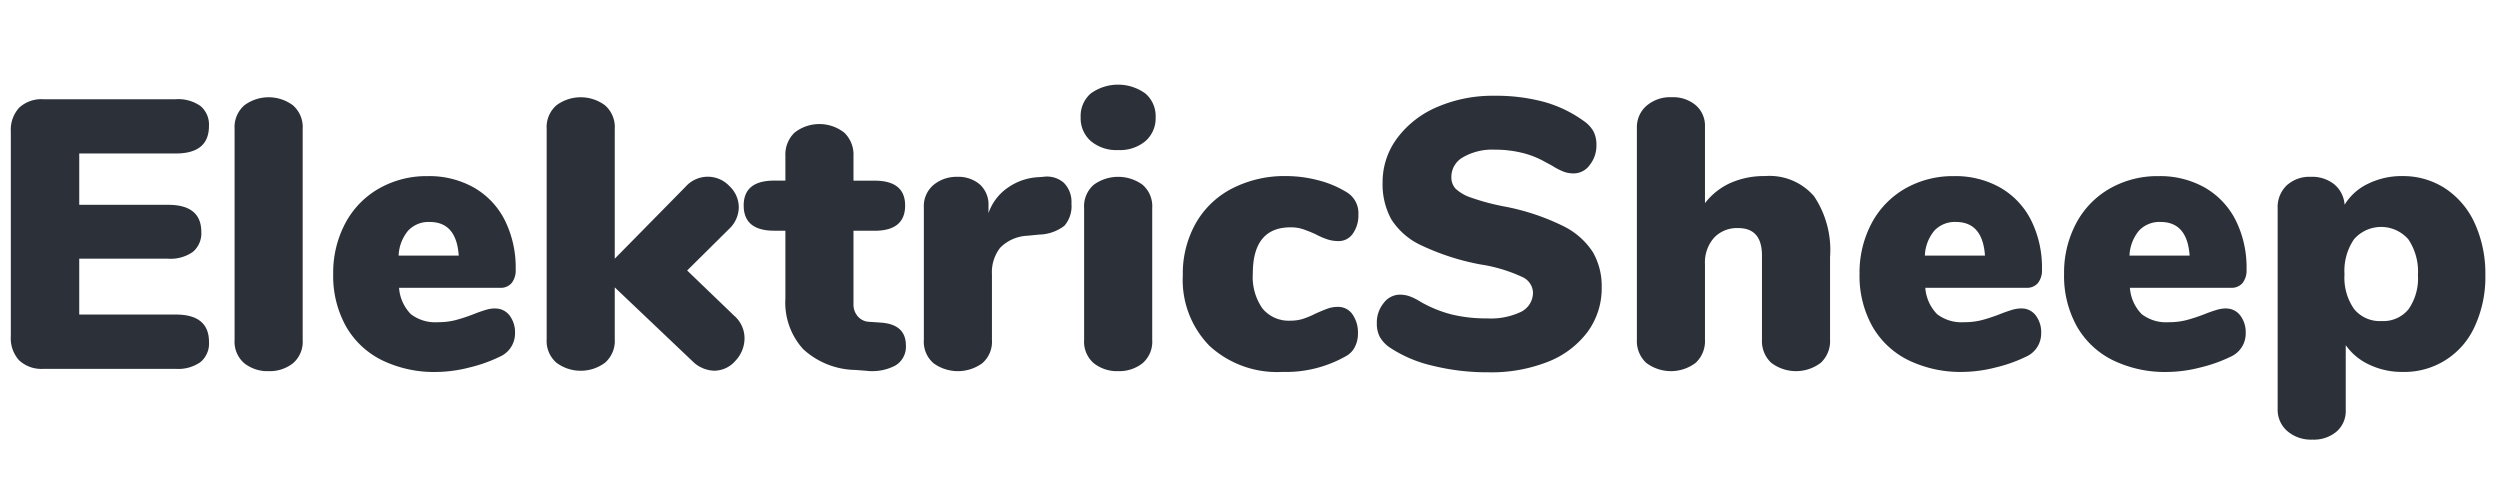 <svg width="183" height="36" xmlns="http://www.w3.org/2000/svg">
 <g>
  <title>background</title>
  <rect x="-1" y="-1" width="185" height="38" id="canvas_background" fill="none"/>
 </g>

 <g>
  <title>Layer 1</title>
  <path d="m3.172,27l9.688,0a2.822,2.822 0 0 0 1.82,-0.5a1.773,1.773 0 0 0 0.62,-1.46q0,-2.016 -2.436,-2.016l-7.064,0l0,-4.088l6.5,0a2.822,2.822 0 0 0 1.82,-0.5a1.773,1.773 0 0 0 0.616,-1.456q0,-1.988 -2.436,-1.988l-6.5,0l0,-3.756l7.06,0q2.436,0 2.436,-2.016a1.774,1.774 0 0 0 -0.616,-1.456a2.822,2.822 0 0 0 -1.82,-0.5l-9.688,0a2.387,2.387 0 0 0 -1.764,0.616a2.387,2.387 0 0 0 -0.616,1.76l0,14.98a2.386,2.386 0 0 0 0.616,1.764a2.386,2.386 0 0 0 1.764,0.616l0,0zm16.492,0.168a2.747,2.747 0 0 0 1.778,-0.574a2.077,2.077 0 0 0 0.714,-1.722l0,-15.428a2.119,2.119 0 0 0 -0.714,-1.736a2.982,2.982 0 0 0 -3.556,0a2.119,2.119 0 0 0 -0.714,1.736l0,15.428a2.077,2.077 0 0 0 0.714,1.722a2.746,2.746 0 0 0 1.778,0.574l0,0zm16.576,-4.592a2.521,2.521 0 0 0 -0.742,0.126q-0.406,0.126 -0.826,0.294a12.551,12.551 0 0 1 -1.316,0.434a5.072,5.072 0 0 1 -1.288,0.154a2.94,2.94 0 0 1 -1.989,-0.584a3.068,3.068 0 0 1 -0.868,-1.932l7.389,0a1.052,1.052 0 0 0 0.854,-0.35a1.5,1.5 0 0 0 0.294,-0.994a7.749,7.749 0 0 0 -0.8,-3.612a5.724,5.724 0 0 0 -2.254,-2.38a6.659,6.659 0 0 0 -3.388,-0.84a7.031,7.031 0 0 0 -3.57,0.91a6.35,6.35 0 0 0 -2.464,2.548a7.7,7.7 0 0 0 -0.882,3.71a7.569,7.569 0 0 0 0.924,3.808a6.17,6.17 0 0 0 2.632,2.492a8.726,8.726 0 0 0 4,0.868a10.044,10.044 0 0 0 2.394,-0.322a10.879,10.879 0 0 0 2.254,-0.8a1.852,1.852 0 0 0 1.106,-1.706a2.035,2.035 0 0 0 -0.406,-1.316a1.287,1.287 0 0 0 -1.05,-0.5l0,0l-0.004,-0.008zm-4.788,-6.328q1.96,0 2.128,2.464l-4.4,0a3.023,3.023 0 0 1 0.7,-1.834a2.042,2.042 0 0 1 1.568,-0.63l0,0l0.004,0zm22.316,6.888l-3.468,-3.336l3.052,-3.024a2.221,2.221 0 0 0 0.728,-1.6a2.145,2.145 0 0 0 -0.686,-1.554a2.171,2.171 0 0 0 -3.206,0.042l-5.188,5.272l0,-9.492a2.119,2.119 0 0 0 -0.714,-1.736a2.982,2.982 0 0 0 -3.556,0a2.119,2.119 0 0 0 -0.714,1.736l0,15.372a2.118,2.118 0 0 0 0.714,1.736a2.982,2.982 0 0 0 3.556,0a2.118,2.118 0 0 0 0.714,-1.736l0,-3.78l5.684,5.4a2.37,2.37 0 0 0 1.568,0.7a2.058,2.058 0 0 0 1.582,-0.728a2.4,2.4 0 0 0 0.666,-1.648a2.189,2.189 0 0 0 -0.728,-1.624l0,0l-0.004,0zm10.667,0.476l-0.812,-0.056a1.141,1.141 0 0 1 -0.826,-0.392a1.3,1.3 0 0 1 -0.322,-0.9l0,-5.372l1.54,0q2.24,0 2.24,-1.848q0,-1.82 -2.24,-1.82l-1.54,0l0,-1.824a2.211,2.211 0 0 0 -0.675,-1.69a2.944,2.944 0 0 0 -3.64,0a2.211,2.211 0 0 0 -0.67,1.69l0,1.82l-0.812,0q-2.24,0 -2.24,1.82q0,1.848 2.24,1.848l0.812,0l0,4.956a5.077,5.077 0 0 0 1.3,3.71a5.774,5.774 0 0 0 3.822,1.526l0.788,0.06a3.638,3.638 0 0 0 2.156,-0.392a1.6,1.6 0 0 0 0.756,-1.456q0,-1.568 -1.876,-1.68l0,0l-0.001,0zm11.927,-10.668l-0.392,0.028a4.239,4.239 0 0 0 -2.142,0.728a3.727,3.727 0 0 0 -1.47,1.9l0,-0.528a1.989,1.989 0 0 0 -0.63,-1.568a2.416,2.416 0 0 0 -1.666,-0.56a2.622,2.622 0 0 0 -1.722,0.588a2.021,2.021 0 0 0 -0.714,1.652l0,9.688a2.077,2.077 0 0 0 0.714,1.722a3.041,3.041 0 0 0 3.556,0a2.076,2.076 0 0 0 0.714,-1.722l0,-4.788a2.923,2.923 0 0 1 0.6,-1.946a2.978,2.978 0 0 1 2,-0.882l0.84,-0.084a3.153,3.153 0 0 0 1.862,-0.644a2.189,2.189 0 0 0 0.518,-1.624a1.979,1.979 0 0 0 -0.56,-1.526a1.881,1.881 0 0 0 -1.512,-0.434l0,0l0.004,0zm5.488,14.224a2.747,2.747 0 0 0 1.778,-0.574a2.077,2.077 0 0 0 0.714,-1.722l0,-9.632a2.078,2.078 0 0 0 -0.714,-1.722a3.041,3.041 0 0 0 -3.556,0a2.078,2.078 0 0 0 -0.714,1.722l0,9.632a2.077,2.077 0 0 0 0.714,1.722a2.746,2.746 0 0 0 1.778,0.574l0,0zm0,-16.184a2.908,2.908 0 0 0 2,-0.658a2.224,2.224 0 0 0 0.742,-1.75a2.164,2.164 0 0 0 -0.756,-1.736a3.412,3.412 0 0 0 -3.99,0a2.182,2.182 0 0 0 -0.742,1.736a2.223,2.223 0 0 0 0.742,1.75a2.907,2.907 0 0 0 2,0.658l0,0l0.004,0zm12.012,16.24a8.885,8.885 0 0 0 4.7,-1.176a1.559,1.559 0 0 0 0.616,-0.658a2.076,2.076 0 0 0 0.224,-0.966a2.311,2.311 0 0 0 -0.402,-1.414a1.253,1.253 0 0 0 -1.05,-0.546a2.258,2.258 0 0 0 -0.77,0.126q-0.35,0.126 -0.91,0.378a6.155,6.155 0 0 1 -0.91,0.378a2.964,2.964 0 0 1 -0.882,0.126a2.494,2.494 0 0 1 -2.058,-0.882a3.99,3.99 0 0 1 -0.714,-2.562q0,-3.388 2.772,-3.388a2.828,2.828 0 0 1 0.868,0.126a9.471,9.471 0 0 1 0.952,0.378a5.436,5.436 0 0 0 0.868,0.378a2.637,2.637 0 0 0 0.812,0.126a1.253,1.253 0 0 0 1.05,-0.546a2.31,2.31 0 0 0 0.406,-1.414a1.775,1.775 0 0 0 -0.868,-1.624a7.457,7.457 0 0 0 -2.072,-0.868a9.256,9.256 0 0 0 -2.352,-0.308a8.4,8.4 0 0 0 -3.934,0.9a6.46,6.46 0 0 0 -2.674,2.548a7.489,7.489 0 0 0 -0.952,3.808a6.886,6.886 0 0 0 1.96,5.18a7.308,7.308 0 0 0 5.32,1.9l0,0zm15.12,0.028a11.256,11.256 0 0 0 4.326,-0.77a6.629,6.629 0 0 0 2.9,-2.184a5.378,5.378 0 0 0 1.036,-3.262a4.982,4.982 0 0 0 -0.644,-2.576a5.411,5.411 0 0 0 -2.184,-1.918a16.722,16.722 0 0 0 -4.228,-1.414a16.727,16.727 0 0 1 -2.492,-0.658a3.1,3.1 0 0 1 -1.148,-0.658a1.231,1.231 0 0 1 -0.308,-0.868a1.645,1.645 0 0 1 0.868,-1.442a4.264,4.264 0 0 1 2.3,-0.546a8.277,8.277 0 0 1 1.918,0.21a6.472,6.472 0 0 1 1.54,0.56q0.657,0.35 0.8,0.434a4.539,4.539 0 0 0 0.868,0.434a2.195,2.195 0 0 0 0.672,0.1a1.45,1.45 0 0 0 1.162,-0.616a2.272,2.272 0 0 0 0.49,-1.456a2.145,2.145 0 0 0 -0.21,-0.994a2.279,2.279 0 0 0 -0.714,-0.77a9.157,9.157 0 0 0 -2.912,-1.4a13.507,13.507 0 0 0 -3.64,-0.448a10.218,10.218 0 0 0 -4.186,0.826a7.085,7.085 0 0 0 -2.926,2.282a5.371,5.371 0 0 0 -1.064,3.248a5.32,5.32 0 0 0 0.63,2.674a5.137,5.137 0 0 0 2.2,1.918a17.651,17.651 0 0 0 4.34,1.4a11.285,11.285 0 0 1 3.038,0.91a1.314,1.314 0 0 1 0.8,1.106a1.569,1.569 0 0 1 -0.854,1.442a5.131,5.131 0 0 1 -2.506,0.49a10.708,10.708 0 0 1 -2.562,-0.28a9.133,9.133 0 0 1 -2.292,-0.926a4.36,4.36 0 0 0 -0.84,-0.42a2.209,2.209 0 0 0 -0.7,-0.112a1.488,1.488 0 0 0 -1.176,0.616a2.228,2.228 0 0 0 -0.5,1.456a2.125,2.125 0 0 0 0.21,1.008a2.413,2.413 0 0 0 0.686,0.756a9.526,9.526 0 0 0 3.15,1.358a16.77,16.77 0 0 0 4.158,0.49l0,0l-0.006,0zm20.218,-14.364a6.078,6.078 0 0 0 -2.52,0.5a4.856,4.856 0 0 0 -1.876,1.484l0,-5.6a1.98,1.98 0 0 0 -0.672,-1.568a2.582,2.582 0 0 0 -1.764,-0.588a2.659,2.659 0 0 0 -1.848,0.63a2.072,2.072 0 0 0 -0.7,1.61l0,15.516a2.165,2.165 0 0 0 0.672,1.68a3,3 0 0 0 3.64,0a2.165,2.165 0 0 0 0.672,-1.68l0,-5.544a2.723,2.723 0 0 1 0.658,-1.918a2.3,2.3 0 0 1 1.778,-0.714q1.737,0 1.736,2.016l0,6.16a2.165,2.165 0 0 0 0.672,1.68a3,3 0 0 0 3.64,0a2.165,2.165 0 0 0 0.672,-1.68l0,-6.048a7.073,7.073 0 0 0 -1.176,-4.466a4.312,4.312 0 0 0 -3.584,-1.47l0,0zm18.76,9.688a2.524,2.524 0 0 0 -0.742,0.126c-0.27,0.084 -0.546,0.182 -0.826,0.294a12.505,12.505 0 0 1 -1.316,0.434a5.068,5.068 0 0 1 -1.288,0.154a2.941,2.941 0 0 1 -1.988,-0.584a3.071,3.071 0 0 1 -0.868,-1.932l7.392,0a1.051,1.051 0 0 0 0.854,-0.35a1.5,1.5 0 0 0 0.294,-0.994a7.749,7.749 0 0 0 -0.8,-3.612a5.721,5.721 0 0 0 -2.254,-2.38a6.657,6.657 0 0 0 -3.388,-0.84a7.034,7.034 0 0 0 -3.57,0.91a6.355,6.355 0 0 0 -2.46,2.544a7.7,7.7 0 0 0 -0.882,3.71a7.569,7.569 0 0 0 0.924,3.808a6.175,6.175 0 0 0 2.632,2.492a8.731,8.731 0 0 0 4,0.868a10.044,10.044 0 0 0 2.394,-0.322a10.863,10.863 0 0 0 2.254,-0.8a1.852,1.852 0 0 0 1.092,-1.708a2.032,2.032 0 0 0 -0.406,-1.316a1.285,1.285 0 0 0 -1.05,-0.5l0,0l0.002,-0.002zm-4.788,-6.328q1.96,0 2.128,2.464l-4.4,0a3.026,3.026 0 0 1 0.7,-1.834a2.043,2.043 0 0 1 1.568,-0.63l0,0l0.004,0zm19.768,6.328a2.519,2.519 0 0 0 -0.742,0.126q-0.406,0.126 -0.826,0.294a12.581,12.581 0 0 1 -1.316,0.434a5.074,5.074 0 0 1 -1.288,0.154a2.939,2.939 0 0 1 -1.991,-0.584a3.066,3.066 0 0 1 -0.868,-1.932l7.391,0a1.052,1.052 0 0 0 0.854,-0.35a1.5,1.5 0 0 0 0.294,-0.994a7.749,7.749 0 0 0 -0.8,-3.612a5.727,5.727 0 0 0 -2.254,-2.38a6.66,6.66 0 0 0 -3.388,-0.84a7.029,7.029 0 0 0 -3.57,0.91a6.349,6.349 0 0 0 -2.464,2.548a7.7,7.7 0 0 0 -0.882,3.71a7.569,7.569 0 0 0 0.924,3.808a6.169,6.169 0 0 0 2.632,2.492a8.725,8.725 0 0 0 4,0.868a10.044,10.044 0 0 0 2.394,-0.322a10.884,10.884 0 0 0 2.254,-0.8a1.852,1.852 0 0 0 1.092,-1.708a2.037,2.037 0 0 0 -0.406,-1.316a1.287,1.287 0 0 0 -1.05,-0.5l0,0l0.01,-0.006zm-4.788,-6.328q1.959,0 2.128,2.464l-4.4,0a3.02,3.02 0 0 1 0.7,-1.834a2.042,2.042 0 0 1 1.568,-0.63l0,0l0.004,0zm17.7,-3.36a5.582,5.582 0 0 0 -2.506,0.56a4.026,4.026 0 0 0 -1.722,1.54a2.122,2.122 0 0 0 -0.742,-1.484a2.567,2.567 0 0 0 -1.722,-0.56a2.462,2.462 0 0 0 -1.778,0.63a2.2,2.2 0 0 0 -0.658,1.666l0,14.7a2.068,2.068 0 0 0 0.7,1.61a2.655,2.655 0 0 0 1.848,0.63a2.582,2.582 0 0 0 1.764,-0.588a1.98,1.98 0 0 0 0.672,-1.568l0,-4.76a4.276,4.276 0 0 0 1.722,1.428a5.514,5.514 0 0 0 2.422,0.532a5.635,5.635 0 0 0 5.306,-3.346a8.575,8.575 0 0 0 0.77,-3.738a8.858,8.858 0 0 0 -0.77,-3.78a6.028,6.028 0 0 0 -2.158,-2.56a5.613,5.613 0 0 0 -3.15,-0.91l0,0l0.002,-0.002zm-1.519,10.612a2.42,2.42 0 0 1 -2.016,-0.882a3.994,3.994 0 0 1 -0.7,-2.534a4.108,4.108 0 0 1 0.7,-2.576a2.64,2.64 0 0 1 3.976,0.014a4.23,4.23 0 0 1 0.7,2.618a3.943,3.943 0 0 1 -0.686,2.492a2.369,2.369 0 0 1 -1.974,0.868l0,0z" fill="#2C3038" id="svg_1"/>
 </g>
</svg>